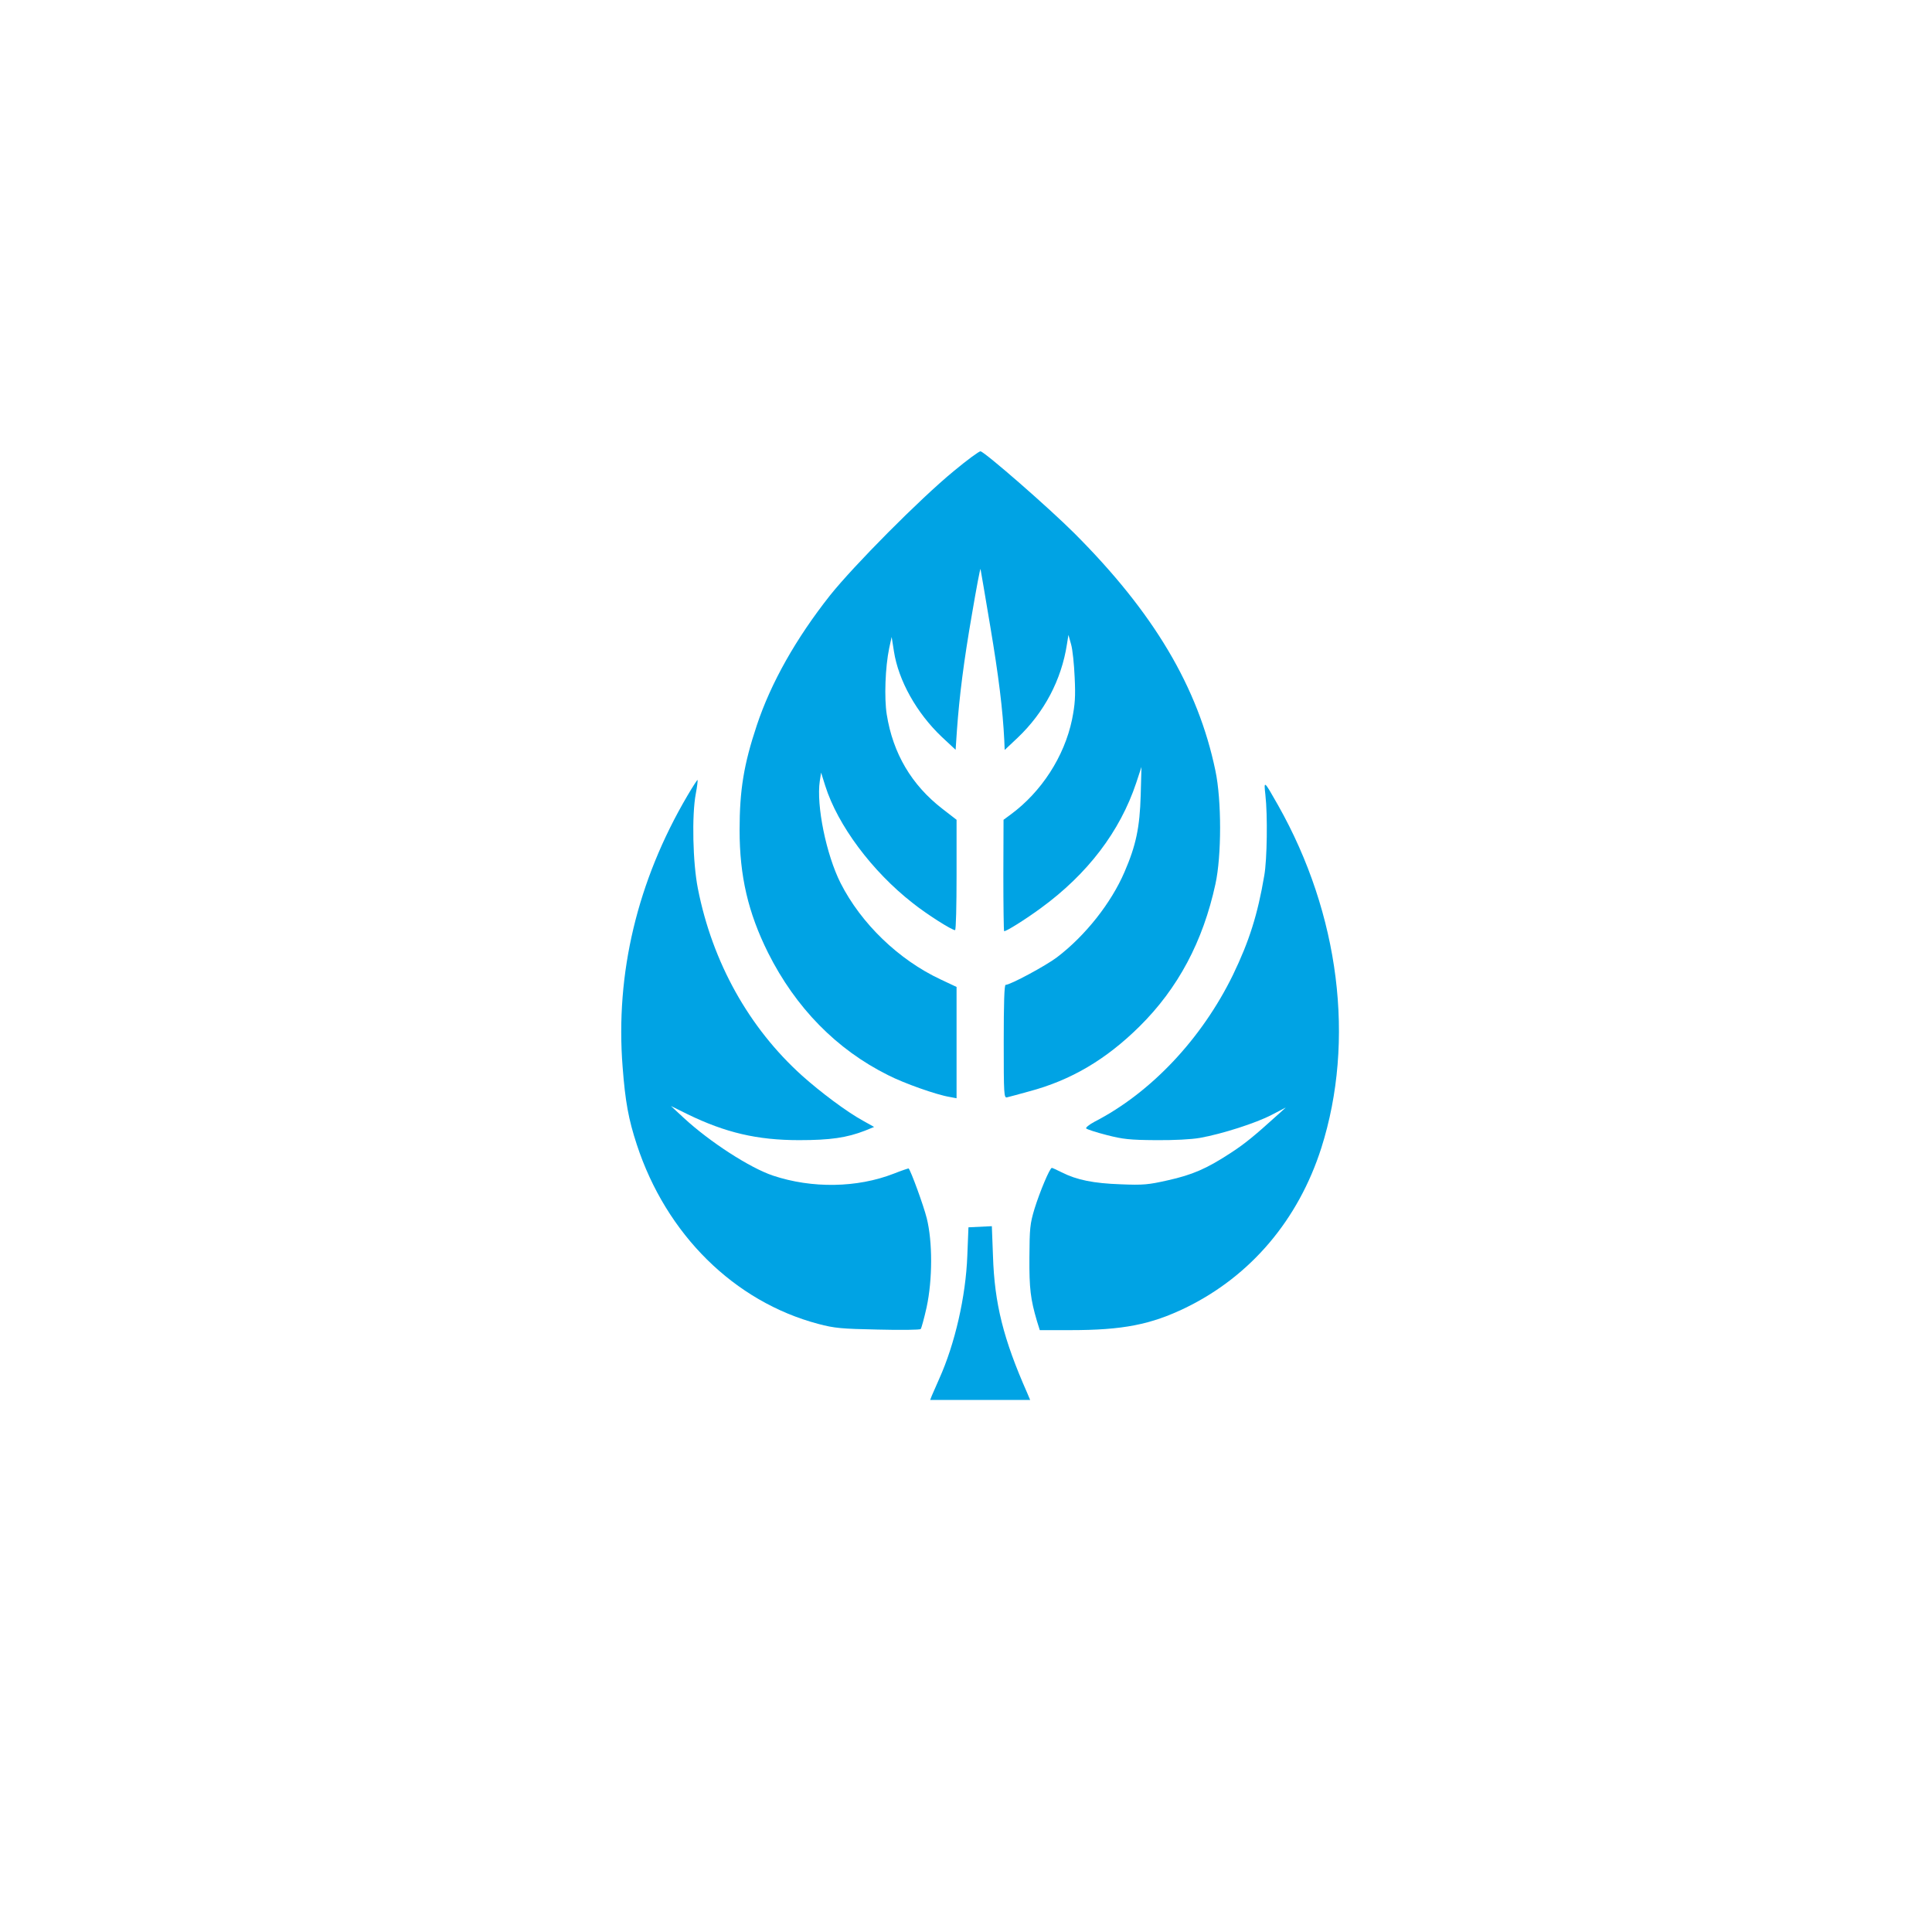 <?xml version="1.0" standalone="no"?>
<!DOCTYPE svg PUBLIC "-//W3C//DTD SVG 20010904//EN"
 "http://www.w3.org/TR/2001/REC-SVG-20010904/DTD/svg10.dtd">
<svg version="1.0" xmlns="http://www.w3.org/2000/svg"
 width="1024pt" height="1024pt" viewBox="0 0 1024 1024"
 preserveAspectRatio="xMidYMid meet">

<g transform="translate(0,1024) scale(0.1,-0.1)"
fill="#00a3e4" stroke="none">
<path d="M5055 7743 c-180 -148 -529 -500 -656 -659 -180 -228 -313 -463 -388
-689 -69 -207 -91 -343 -91 -555 0 -243 45 -437 151 -650 146 -291 363 -513
637 -649 84 -43 257 -104 325 -115 l37 -7 0 295 0 295 -85 40 c-222 104 -421
296 -530 511 -76 151 -129 411 -110 540 l7 45 22 -70 c66 -209 248 -453 463
-621 75 -60 208 -144 225 -144 5 0 8 132 8 293 l0 292 -75 58 c-163 126 -262
293 -295 500 -14 87 -8 252 13 352 l13 59 12 -76 c24 -155 120 -327 254 -454
l73 -68 7 104 c13 181 36 364 80 617 23 135 43 242 45 237 1 -5 25 -143 52
-306 44 -262 66 -439 74 -603 l2 -50 69 65 c141 134 232 307 261 495 l8 50 14
-50 c8 -27 16 -106 19 -175 5 -103 2 -143 -14 -224 -41 -196 -162 -383 -325
-503 l-38 -28 -1 -293 c0 -162 2 -295 4 -297 5 -6 115 63 195 122 248 181 419
406 505 663 l28 85 -4 -150 c-5 -171 -25 -266 -86 -407 -71 -165 -208 -338
-358 -452 -58 -44 -247 -146 -272 -146 -7 0 -10 -98 -10 -301 0 -281 1 -300
18 -295 9 2 61 16 115 31 223 59 409 169 587 345 204 202 336 450 402 754 33
150 33 445 0 601 -92 443 -327 838 -748 1259 -132 132 -471 428 -497 434 -7 1
-71 -46 -142 -105z"/>
<path d="M3643 6022 c-265 -451 -382 -942 -343 -1437 14 -183 31 -277 75 -411
156 -477 517 -833 962 -951 87 -23 123 -26 316 -30 120 -3 222 -2 227 3 4 5
18 56 31 114 32 148 32 349 1 473 -17 68 -84 251 -96 264 -1 1 -37 -11 -80
-28 -193 -75 -432 -79 -639 -10 -122 41 -333 177 -472 305 l-69 64 87 -43
c201 -98 370 -138 592 -138 167 0 253 13 349 50 l49 20 -59 33 c-86 47 -226
152 -323 239 -281 253 -475 600 -552 991 -27 135 -33 389 -11 504 7 37 11 70
9 72 -1 2 -26 -36 -54 -84z"/>
<path d="M6707 6025 c12 -105 9 -340 -6 -425 -35 -207 -80 -349 -166 -527
-165 -338 -434 -624 -733 -778 -30 -16 -49 -32 -45 -36 5 -5 54 -21 109 -35
85 -22 122 -26 259 -27 96 -1 190 4 235 12 118 21 298 79 380 122 l75 39 -41
-37 c-127 -115 -177 -156 -256 -207 -123 -80 -198 -113 -329 -142 -102 -23
-129 -26 -249 -21 -144 5 -233 23 -312 63 -26 13 -50 24 -53 24 -11 0 -64
-127 -92 -217 -24 -80 -26 -103 -27 -258 -1 -166 6 -221 40 -337 l15 -48 162
0 c278 0 426 29 612 119 344 168 596 465 718 846 181 569 97 1240 -229 1817
-76 134 -76 134 -67 53z"/>
<path d="M5127 3585 c-8 -217 -66 -469 -149 -653 -16 -37 -34 -77 -39 -89 l-9
-23 265 0 265 0 -16 38 c-126 285 -173 473 -181 725 l-6 158 -62 -3 -62 -3 -6
-150z"/>
</g>
</svg>
